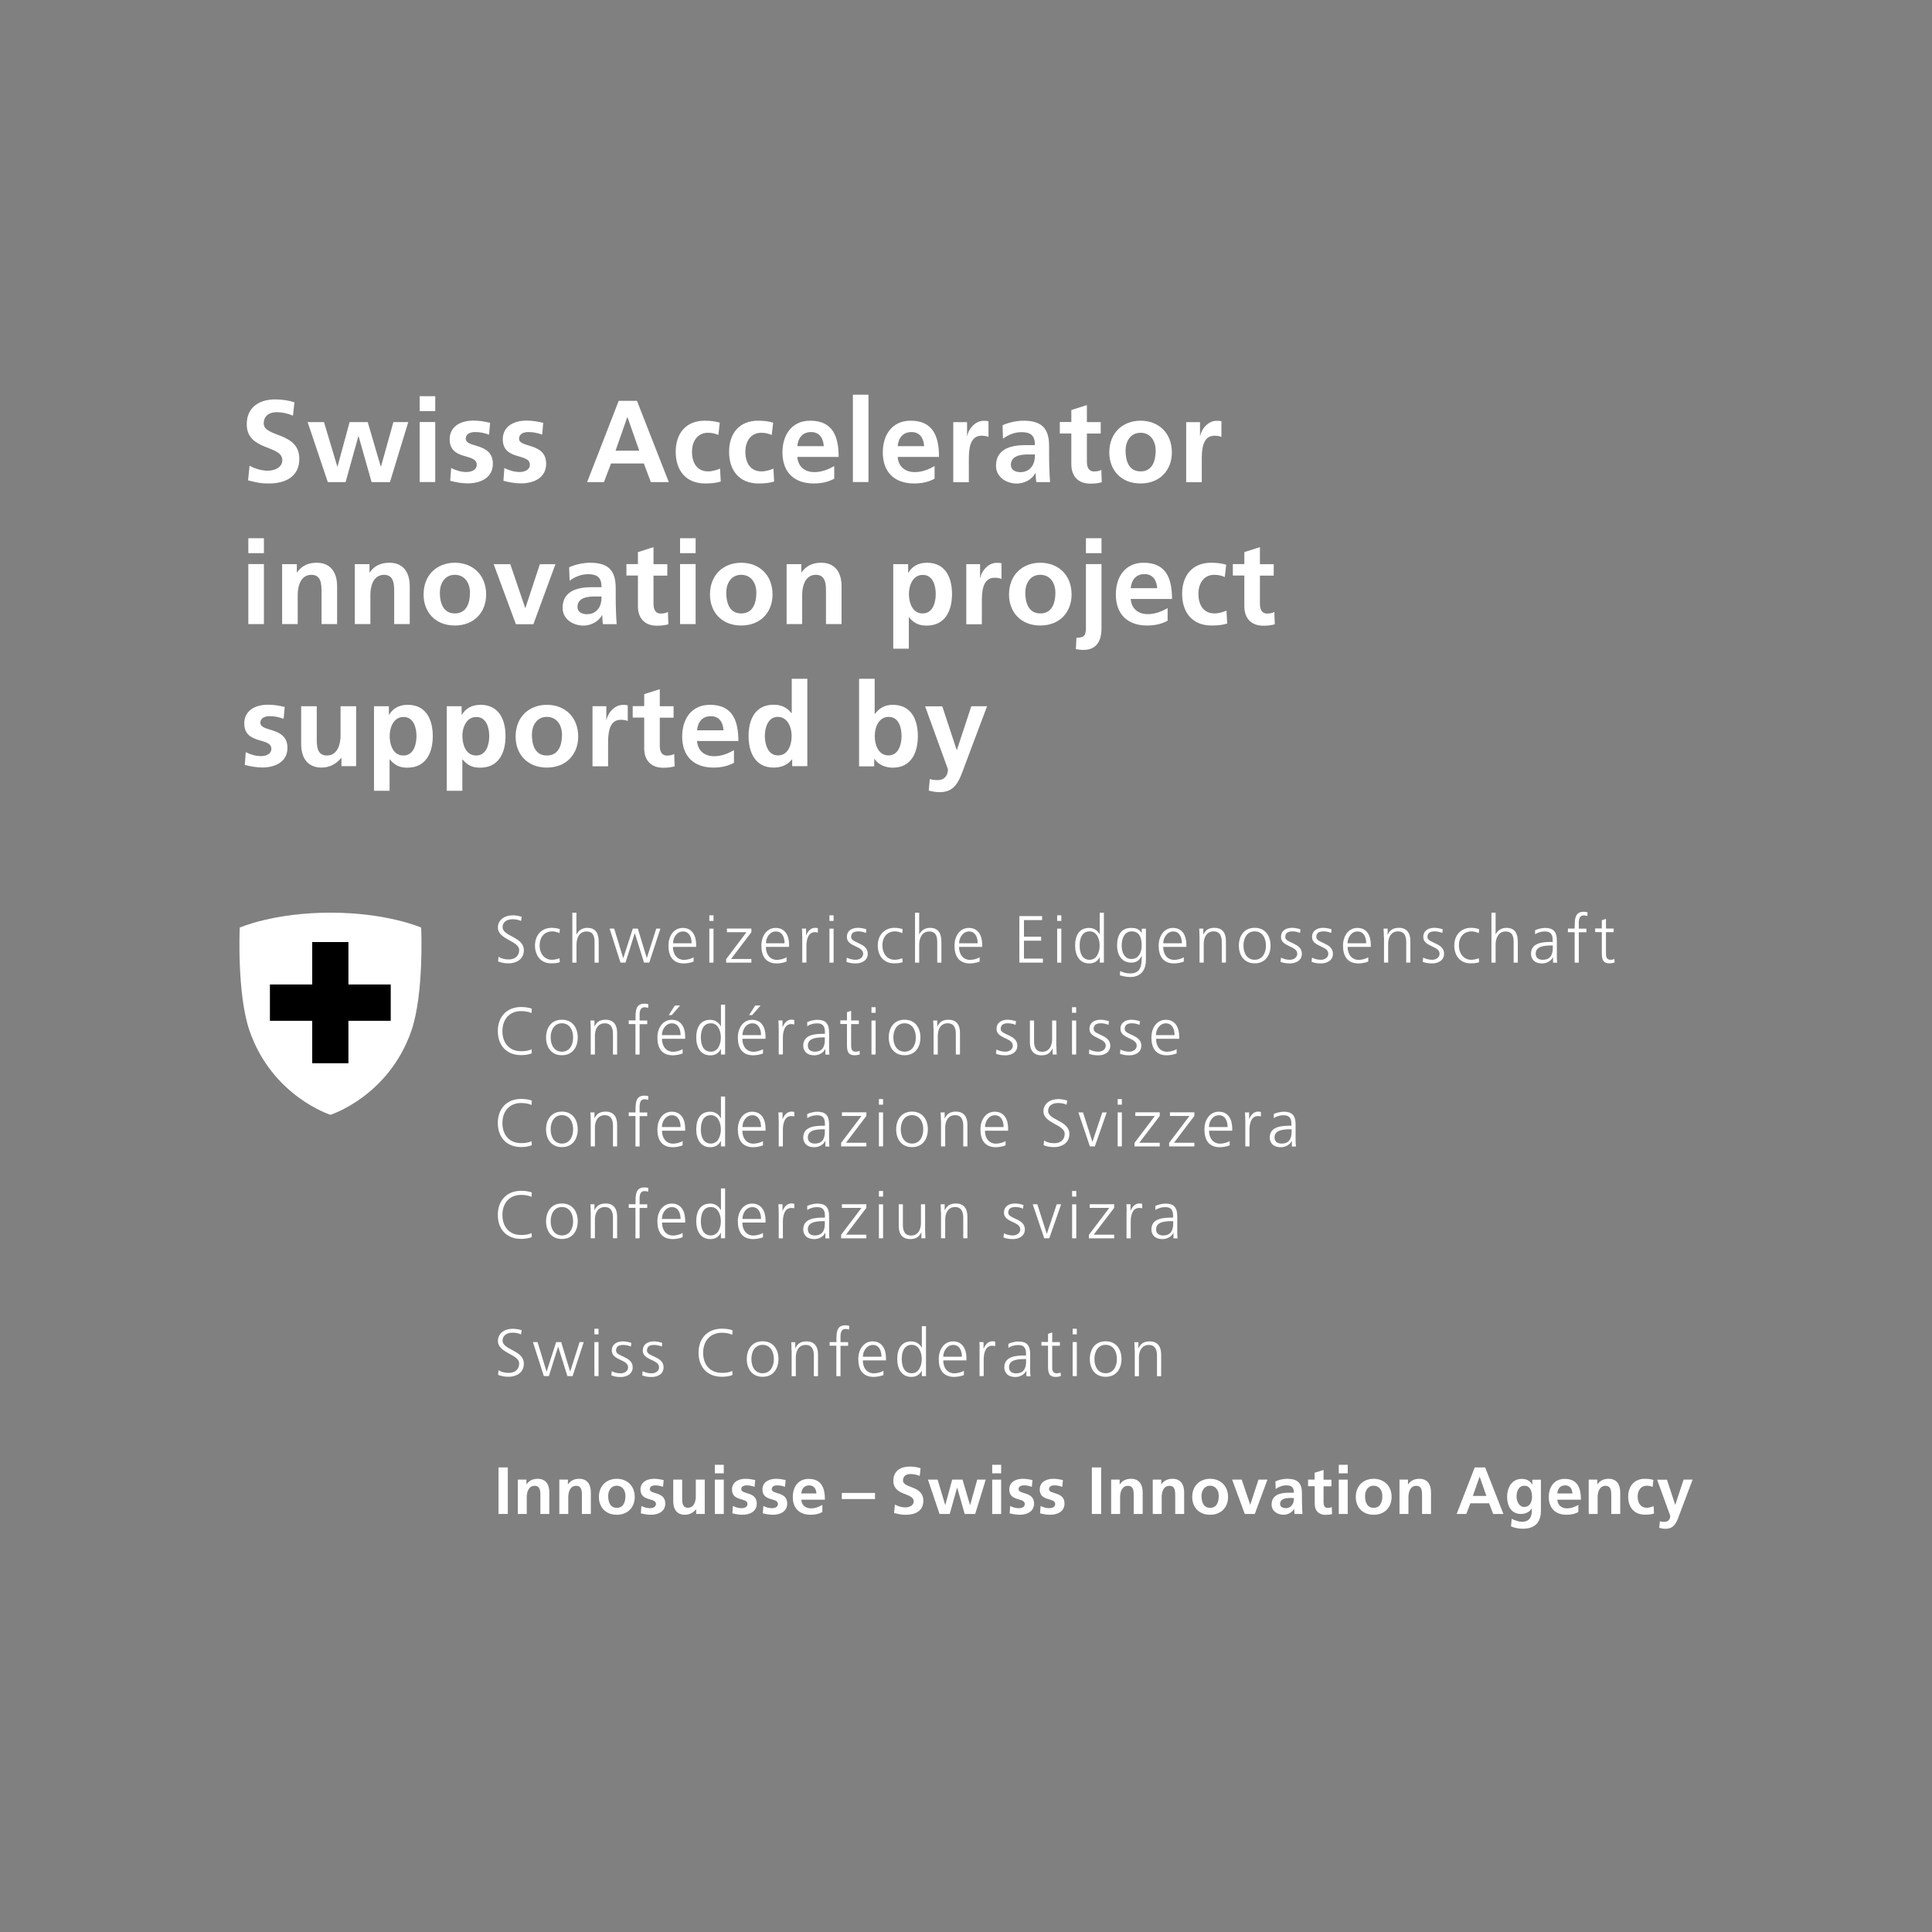 <svg width="235" height="235" viewBox="0 0 235 235" fill="none" xmlns="http://www.w3.org/2000/svg">
<rect x="0" y="0" width="235" height="235" fill="#808080" stroke="none"/>
<path d="M51.23 112.826C51.23 112.826 47.107 111.012 40.196 111.012C33.284 111.012 29.161 112.826 29.161 112.826C29.161 112.826 28.795 120.85 30.356 125.385C33.123 133.366 40.196 135.601 40.196 135.601C40.196 135.601 47.268 133.355 50.035 125.385C51.596 120.85 51.23 112.826 51.23 112.826Z" fill="white"/>
<path d="M47.526 119.748V124.165H42.381V129.327H37.978V124.165H32.832V119.748H37.978V114.586H42.381V119.748H47.526Z" fill="black"/>
<path d="M60.628 116.368C60.962 116.584 61.349 116.703 61.877 116.703C62.566 116.703 63.147 116.347 63.147 115.548C63.147 114.435 60.563 114.295 60.563 112.815C60.563 111.908 61.36 111.336 62.35 111.336C62.62 111.336 63.072 111.379 63.459 111.52L63.373 112.027C63.126 111.887 62.727 111.811 62.35 111.811C61.769 111.811 61.134 112.059 61.134 112.783C61.134 113.917 63.718 113.928 63.718 115.58C63.718 116.725 62.738 117.178 61.866 117.178C61.317 117.178 60.886 117.07 60.585 116.941L60.639 116.368H60.628Z" fill="white"/>
<path d="M68.067 113.503C67.798 113.385 67.464 113.287 67.184 113.287C66.194 113.287 65.634 114.011 65.634 115.015C65.634 115.955 66.205 116.743 67.13 116.743C67.453 116.743 67.755 116.668 68.056 116.56L68.099 117.035C67.755 117.154 67.432 117.175 67.044 117.175C65.72 117.175 65.074 116.16 65.074 115.015C65.074 113.741 65.892 112.855 67.109 112.855C67.604 112.855 67.959 112.974 68.099 113.017L68.056 113.503H68.067Z" fill="white"/>
<path d="M69.606 111.012H70.112V113.658H70.134C70.349 113.204 70.812 112.858 71.415 112.858C72.524 112.858 72.825 113.593 72.825 114.619V117.092H72.319V114.629C72.319 113.917 72.179 113.301 71.34 113.301C70.435 113.301 70.123 114.165 70.123 114.878V117.092H69.617V111.012H69.606Z" fill="white"/>
<path d="M78.951 117.089H78.337L77.218 113.515H77.207L76.087 117.089H75.474L74.149 112.953H74.709L75.796 116.528H75.818L76.97 112.953H77.584L78.671 116.528H78.681L79.823 112.953H80.329L78.972 117.089H78.951Z" fill="white"/>
<path d="M84.376 116.96C84.02 117.1 83.558 117.187 83.181 117.187C81.814 117.187 81.308 116.258 81.308 115.027C81.308 113.796 82.007 112.867 83.041 112.867C84.203 112.867 84.677 113.807 84.677 114.919V115.178H81.857C81.857 116.053 82.33 116.755 83.213 116.755C83.579 116.755 84.128 116.604 84.365 116.442V116.96H84.376ZM84.128 114.735C84.128 114.012 83.837 113.299 83.073 113.299C82.309 113.299 81.867 114.055 81.867 114.735H84.128Z" fill="white"/>
<path d="M86.787 112.016H86.281V111.336H86.787V112.016ZM86.281 112.956H86.787V117.092H86.281V112.956Z" fill="white"/>
<path d="M88.327 116.66L90.803 113.388H88.424V112.945H91.395V113.388L88.919 116.649H91.395V117.092H88.327V116.66Z" fill="white"/>
<path d="M95.679 116.96C95.324 117.1 94.861 117.187 94.484 117.187C93.117 117.187 92.611 116.258 92.611 115.027C92.611 113.796 93.311 112.867 94.344 112.867C95.507 112.867 95.981 113.807 95.981 114.919V115.178H93.16C93.16 116.053 93.634 116.755 94.517 116.755C94.883 116.755 95.432 116.604 95.669 116.442V116.96H95.679ZM95.432 114.735C95.432 114.012 95.141 113.299 94.377 113.299C93.612 113.299 93.171 114.055 93.171 114.735H95.432Z" fill="white"/>
<path d="M97.574 113.881C97.574 113.428 97.574 113.255 97.542 112.953H98.048V113.752H98.07C98.252 113.287 98.608 112.855 99.124 112.855C99.243 112.855 99.394 112.877 99.48 112.899V113.439C99.372 113.406 99.232 113.385 99.114 113.385C98.306 113.385 98.091 114.292 98.091 115.037V117.078H97.585V113.871L97.574 113.881Z" fill="white"/>
<path d="M101.396 112.016H100.89V111.336H101.396V112.016ZM100.89 112.956H101.396V117.092H100.89V112.956Z" fill="white"/>
<path d="M102.999 116.484C103.311 116.635 103.677 116.743 104.076 116.743C104.56 116.743 104.991 116.473 104.991 116.009C104.991 115.026 103.01 115.177 103.01 113.979C103.01 113.158 103.677 112.855 104.356 112.855C104.571 112.855 105.012 112.899 105.378 113.039L105.335 113.482C105.066 113.363 104.7 113.287 104.42 113.287C103.893 113.287 103.527 113.449 103.527 113.979C103.527 114.745 105.55 114.648 105.55 116.009C105.55 116.884 104.732 117.186 104.108 117.186C103.71 117.186 103.322 117.143 102.956 116.992L102.999 116.484Z" fill="white"/>
<path d="M109.76 113.503C109.48 113.385 109.157 113.287 108.878 113.287C107.887 113.287 107.327 114.011 107.327 115.015C107.327 115.955 107.898 116.743 108.824 116.743C109.147 116.743 109.448 116.668 109.75 116.56L109.793 117.035C109.448 117.154 109.125 117.175 108.738 117.175C107.413 117.175 106.768 116.16 106.768 115.015C106.768 113.741 107.586 112.855 108.802 112.855C109.297 112.855 109.653 112.974 109.793 113.017L109.75 113.503H109.76Z" fill="white"/>
<path d="M111.3 111.012H111.806V113.658H111.817C112.032 113.204 112.495 112.858 113.098 112.858C114.206 112.858 114.508 113.593 114.508 114.619V117.092H114.002V114.629C114.002 113.917 113.862 113.301 113.022 113.301C112.118 113.301 111.806 114.165 111.806 114.878V117.092H111.3V111.012Z" fill="white"/>
<path d="M119.169 116.96C118.813 117.1 118.351 117.187 117.974 117.187C116.607 117.187 116.101 116.258 116.101 115.027C116.101 113.796 116.8 112.867 117.834 112.867C118.996 112.867 119.47 113.807 119.47 114.919V115.178H116.65C116.65 116.053 117.123 116.755 118.006 116.755C118.383 116.755 118.921 116.604 119.158 116.442V116.96H119.169ZM118.921 114.735C118.921 114.012 118.63 113.299 117.877 113.299C117.123 113.299 116.66 114.055 116.66 114.735H118.921Z" fill="white"/>
<path d="M123.991 111.43H126.758V111.916H124.551V113.935H126.639V114.421H124.551V116.602H126.855V117.088H123.991V111.43Z" fill="white"/>
<path d="M129.094 112.016H128.588V111.336H129.094V112.016ZM128.588 112.956H129.094V117.092H128.588V112.956Z" fill="white"/>
<path d="M134.272 117.089H133.766V116.43H133.755C133.486 116.959 133.056 117.186 132.474 117.186C131.344 117.186 130.773 116.246 130.773 115.026C130.773 113.806 131.258 112.866 132.474 112.866C133.282 112.866 133.691 113.46 133.755 113.665H133.766V111.02H134.272V117.099V117.089ZM132.539 116.743C133.443 116.743 133.755 115.771 133.755 115.015C133.755 114.259 133.443 113.287 132.539 113.287C131.57 113.287 131.322 114.216 131.322 115.015C131.322 115.814 131.57 116.743 132.539 116.743Z" fill="white"/>
<path d="M139.385 116.744C139.385 117.9 138.869 118.839 137.458 118.839C136.92 118.839 136.425 118.688 136.21 118.623L136.253 118.116C136.565 118.278 137.017 118.407 137.458 118.407C138.772 118.407 138.879 117.446 138.879 116.28H138.858C138.578 116.884 138.126 117.09 137.609 117.09C136.296 117.09 135.876 115.934 135.876 115.027C135.876 113.774 136.36 112.867 137.577 112.867C138.126 112.867 138.481 112.943 138.858 113.44H138.879V112.964H139.385V116.755V116.744ZM137.62 116.647C138.546 116.647 138.869 115.772 138.869 115.016C138.869 114.023 138.578 113.288 137.652 113.288C136.726 113.288 136.436 114.217 136.436 115.016C136.436 115.815 136.759 116.647 137.62 116.647Z" fill="white"/>
<path d="M144.004 116.96C143.648 117.1 143.185 117.187 142.809 117.187C141.442 117.187 140.936 116.258 140.936 115.027C140.936 113.796 141.635 112.867 142.669 112.867C143.831 112.867 144.305 113.807 144.305 114.919V115.178H141.485C141.485 116.053 141.958 116.755 142.841 116.755C143.218 116.755 143.756 116.604 143.993 116.442V116.96H144.004ZM143.756 114.735C143.756 114.012 143.465 113.299 142.712 113.299C141.958 113.299 141.495 114.055 141.495 114.735H143.756Z" fill="white"/>
<path d="M145.899 113.925C145.899 113.611 145.899 113.287 145.866 112.953H146.361V113.687H146.372C146.544 113.309 146.846 112.855 147.707 112.855C148.73 112.855 149.117 113.536 149.117 114.443V117.089H148.611V114.573C148.611 113.795 148.331 113.287 147.632 113.287C146.706 113.287 146.415 114.108 146.415 114.799V117.089H145.909V113.925H145.899Z" fill="white"/>
<path d="M152.616 112.855C153.951 112.855 154.543 113.892 154.543 115.015C154.543 116.138 153.951 117.175 152.616 117.175C151.282 117.175 150.689 116.138 150.689 115.015C150.689 113.892 151.282 112.855 152.616 112.855ZM152.616 116.743C153.51 116.743 153.984 115.976 153.984 115.015C153.984 114.054 153.51 113.287 152.616 113.287C151.723 113.287 151.249 114.054 151.249 115.015C151.249 115.976 151.723 116.743 152.616 116.743Z" fill="white"/>
<path d="M155.803 116.484C156.115 116.635 156.481 116.743 156.879 116.743C157.364 116.743 157.794 116.473 157.794 116.009C157.794 115.026 155.814 115.177 155.814 113.979C155.814 113.158 156.481 112.855 157.159 112.855C157.375 112.855 157.816 112.899 158.182 113.039L158.139 113.482C157.87 113.363 157.504 113.287 157.224 113.287C156.696 113.287 156.33 113.449 156.33 113.979C156.33 114.745 158.354 114.648 158.354 116.009C158.354 116.884 157.536 117.186 156.912 117.186C156.513 117.186 156.115 117.143 155.76 116.992L155.814 116.484H155.803Z" fill="white"/>
<path d="M159.581 116.484C159.893 116.635 160.259 116.743 160.658 116.743C161.142 116.743 161.573 116.473 161.573 116.009C161.573 115.026 159.592 115.177 159.592 113.979C159.592 113.158 160.259 112.855 160.938 112.855C161.153 112.855 161.594 112.899 161.96 113.039L161.917 113.482C161.648 113.363 161.282 113.287 161.002 113.287C160.475 113.287 160.109 113.449 160.109 113.979C160.109 114.745 162.132 114.648 162.132 116.009C162.132 116.884 161.314 117.186 160.69 117.186C160.292 117.186 159.893 117.143 159.538 116.992L159.581 116.484Z" fill="white"/>
<path d="M166.427 116.96C166.072 117.1 165.609 117.187 165.233 117.187C163.865 117.187 163.359 116.258 163.359 115.027C163.359 113.796 164.059 112.867 165.103 112.867C166.266 112.867 166.74 113.807 166.74 114.919V115.178H163.919C163.919 116.053 164.393 116.755 165.276 116.755C165.652 116.755 166.191 116.604 166.427 116.442V116.96ZM166.18 114.735C166.18 114.012 165.889 113.299 165.125 113.299C164.361 113.299 163.908 114.055 163.908 114.735H166.169H166.18Z" fill="white"/>
<path d="M168.322 113.925C168.322 113.611 168.322 113.287 168.29 112.953H168.785V113.687H168.807C168.979 113.309 169.28 112.855 170.142 112.855C171.164 112.855 171.552 113.536 171.552 114.443V117.089H171.046V114.573C171.046 113.795 170.766 113.287 170.066 113.287C169.14 113.287 168.85 114.108 168.85 114.799V117.089H168.344V113.925H168.322Z" fill="white"/>
<path d="M173.112 116.484C173.425 116.635 173.791 116.743 174.189 116.743C174.673 116.743 175.104 116.473 175.104 116.009C175.104 115.026 173.123 115.177 173.123 113.979C173.123 113.158 173.791 112.855 174.469 112.855C174.684 112.855 175.126 112.899 175.492 113.039L175.438 113.482C175.169 113.363 174.803 113.287 174.523 113.287C173.995 113.287 173.629 113.449 173.629 113.979C173.629 114.745 175.653 114.648 175.653 116.009C175.653 116.884 174.835 117.186 174.21 117.186C173.812 117.186 173.414 117.143 173.059 116.992L173.102 116.484H173.112Z" fill="white"/>
<path d="M179.884 113.503C179.615 113.385 179.281 113.287 179.002 113.287C178.011 113.287 177.451 114.011 177.451 115.015C177.451 115.955 178.022 116.743 178.948 116.743C179.271 116.743 179.572 116.668 179.874 116.56L179.917 117.035C179.572 117.154 179.249 117.175 178.862 117.175C177.538 117.175 176.892 116.16 176.892 115.015C176.892 113.741 177.71 112.855 178.926 112.855C179.421 112.855 179.777 112.974 179.917 113.017L179.874 113.503H179.884Z" fill="white"/>
<path d="M181.413 111.012H181.919V113.658H181.93C182.145 113.204 182.608 112.858 183.211 112.858C184.32 112.858 184.621 113.593 184.621 114.619V117.092H184.115V114.629C184.115 113.917 183.975 113.301 183.135 113.301C182.231 113.301 181.919 114.165 181.919 114.878V117.092H181.413V111.012Z" fill="white"/>
<path d="M188.905 116.42H188.894C188.668 116.917 188.098 117.187 187.581 117.187C186.408 117.187 186.225 116.388 186.225 116.021C186.225 114.638 187.699 114.573 188.765 114.573H188.862V114.357C188.862 113.656 188.614 113.299 187.925 113.299C187.495 113.299 187.097 113.396 186.72 113.645V113.148C187.032 112.997 187.57 112.867 187.925 112.867C188.948 112.867 189.368 113.332 189.368 114.411V116.237C189.368 116.571 189.368 116.82 189.411 117.1H188.905V116.431V116.42ZM188.862 115.005H188.722C187.839 115.005 186.795 115.092 186.795 115.999C186.795 116.539 187.183 116.744 187.656 116.744C188.851 116.744 188.873 115.697 188.873 115.254V115.005H188.862Z" fill="white"/>
<path d="M191.543 113.386H190.714V112.943H191.543V112.641C191.543 111.777 191.575 110.902 192.63 110.902C192.792 110.902 193.007 110.924 193.104 110.989L193.071 111.432C192.964 111.378 192.813 111.345 192.662 111.345C191.963 111.345 192.038 112.101 192.038 112.598V112.954H192.964V113.397H192.038V117.09H191.532V113.397L191.543 113.386Z" fill="white"/>
<path d="M196.279 113.385H195.343V116.064C195.343 116.442 195.483 116.744 195.892 116.744C196.085 116.744 196.215 116.701 196.365 116.647L196.398 117.068C196.279 117.111 196.032 117.176 195.773 117.176C194.869 117.176 194.837 116.55 194.837 115.794V113.375H194.029V112.932H194.837V111.938L195.343 111.766V112.943H196.279V113.385Z" fill="white"/>
<path d="M64.654 123.233C64.299 123.05 63.793 122.985 63.395 122.985C61.931 122.985 61.112 124.022 61.112 125.426C61.112 126.83 61.909 127.866 63.395 127.866C63.772 127.866 64.331 127.823 64.654 127.618L64.686 128.104C64.374 128.287 63.75 128.341 63.395 128.341C61.618 128.341 60.553 127.164 60.553 125.415C60.553 123.665 61.651 122.488 63.395 122.488C63.728 122.488 64.396 122.542 64.686 122.704L64.654 123.223V123.233Z" fill="white"/>
<path d="M68.347 124.035C69.682 124.035 70.274 125.072 70.274 126.195C70.274 127.318 69.682 128.355 68.347 128.355C67.012 128.355 66.42 127.318 66.42 126.195C66.42 125.072 67.012 124.035 68.347 124.035ZM68.347 127.923C69.24 127.923 69.714 127.156 69.714 126.195C69.714 125.234 69.24 124.467 68.347 124.467C67.453 124.467 66.98 125.234 66.98 126.195C66.98 127.156 67.453 127.923 68.347 127.923Z" fill="white"/>
<path d="M71.846 125.104C71.846 124.791 71.846 124.467 71.814 124.132H72.309V124.867H72.319C72.492 124.489 72.793 124.035 73.654 124.035C74.677 124.035 75.064 124.716 75.064 125.623V128.268H74.559V125.752C74.559 124.975 74.279 124.467 73.579 124.467C72.653 124.467 72.362 125.288 72.362 125.979V128.268H71.856V125.104H71.846Z" fill="white"/>
<path d="M77.303 124.562H76.475V124.119H77.303V123.817C77.303 122.953 77.336 122.078 78.391 122.078C78.552 122.078 78.768 122.1 78.865 122.165L78.832 122.607C78.725 122.553 78.574 122.521 78.423 122.521C77.723 122.521 77.799 123.277 77.799 123.774V124.13H78.725V124.573H77.799V128.266H77.293V124.573L77.303 124.562Z" fill="white"/>
<path d="M83.03 128.136C82.675 128.277 82.212 128.363 81.835 128.363C80.468 128.363 79.962 127.434 79.962 126.203C79.962 124.972 80.662 124.043 81.706 124.043C82.868 124.043 83.342 124.983 83.342 126.095V126.354H80.522C80.522 127.229 80.995 127.931 81.878 127.931C82.255 127.931 82.793 127.78 83.03 127.618V128.136ZM82.782 125.912C82.782 125.188 82.492 124.475 81.727 124.475C80.963 124.475 80.511 125.231 80.511 125.912H82.772H82.782ZM82.093 122.305H82.728L81.706 123.471H81.34L82.093 122.305Z" fill="white"/>
<path d="M88.198 128.268H87.692V127.61H87.67C87.391 128.139 86.971 128.366 86.389 128.366C85.259 128.366 84.689 127.426 84.689 126.206C84.689 124.985 85.173 124.046 86.389 124.046C87.197 124.046 87.595 124.64 87.67 124.845H87.692V122.199H88.198V128.279V128.268ZM86.465 127.923C87.369 127.923 87.681 126.951 87.681 126.195C87.681 125.439 87.369 124.467 86.465 124.467C85.496 124.467 85.248 125.396 85.248 126.195C85.248 126.994 85.496 127.923 86.465 127.923Z" fill="white"/>
<path d="M92.816 128.136C92.461 128.277 91.998 128.363 91.621 128.363C90.254 128.363 89.748 127.434 89.748 126.203C89.748 124.972 90.448 124.043 91.481 124.043C92.644 124.043 93.118 124.983 93.118 126.095V126.354H90.297C90.297 127.229 90.771 127.931 91.653 127.931C92.019 127.931 92.569 127.78 92.805 127.618V128.136H92.816ZM92.569 125.912C92.569 125.188 92.278 124.475 91.513 124.475C90.749 124.475 90.308 125.231 90.308 125.912H92.569ZM91.879 122.305H92.515L91.492 123.471H91.115L91.869 122.305H91.879Z" fill="white"/>
<path d="M94.71 125.049C94.71 124.596 94.71 124.423 94.678 124.121H95.184V124.92H95.205C95.388 124.455 95.733 124.023 96.26 124.023C96.379 124.023 96.529 124.045 96.615 124.077V124.617C96.508 124.585 96.379 124.563 96.249 124.563C95.442 124.563 95.227 125.471 95.227 126.216V128.257H94.721V125.049H94.71Z" fill="white"/>
<path d="M100.394 127.596H100.373C100.147 128.093 99.576 128.363 99.059 128.363C97.886 128.363 97.703 127.563 97.703 127.196C97.703 125.814 99.178 125.749 100.244 125.749H100.341V125.533C100.341 124.831 100.093 124.475 99.404 124.475C98.973 124.475 98.575 124.572 98.188 124.82V124.324C98.5 124.173 99.038 124.043 99.404 124.043C100.427 124.043 100.847 124.507 100.847 125.587V127.412C100.847 127.747 100.847 127.995 100.89 128.276H100.394V127.607V127.596ZM100.341 126.181H100.19C99.307 126.181 98.263 126.268 98.263 127.175C98.263 127.715 98.65 127.92 99.113 127.92C100.308 127.92 100.33 126.872 100.33 126.43V126.181H100.341Z" fill="white"/>
<path d="M104.464 124.565H103.527V127.243C103.527 127.621 103.667 127.924 104.076 127.924C104.27 127.924 104.399 127.881 104.55 127.827L104.582 128.248C104.464 128.302 104.216 128.356 103.958 128.356C103.054 128.356 103.021 127.729 103.021 126.973V124.554H102.214V124.112H103.021V123.118L103.527 122.945V124.122H104.464V124.565Z" fill="white"/>
<path d="M106.509 123.192H106.003V122.512H106.509V123.192ZM106.003 124.132H106.509V128.268H106.003V124.132Z" fill="white"/>
<path d="M110.029 124.035C111.364 124.035 111.956 125.072 111.956 126.195C111.956 127.318 111.364 128.355 110.029 128.355C108.695 128.355 108.103 127.318 108.103 126.195C108.103 125.072 108.695 124.035 110.029 124.035ZM110.029 127.923C110.923 127.923 111.397 127.156 111.397 126.195C111.397 125.234 110.923 124.467 110.029 124.467C109.136 124.467 108.662 125.234 108.662 126.195C108.662 127.156 109.136 127.923 110.029 127.923Z" fill="white"/>
<path d="M113.538 125.104C113.538 124.791 113.538 124.467 113.506 124.132H114.001V124.867H114.023C114.195 124.489 114.496 124.035 115.357 124.035C116.38 124.035 116.768 124.716 116.768 125.623V128.268H116.262V125.752C116.262 124.975 115.993 124.467 115.282 124.467C114.356 124.467 114.066 125.288 114.066 125.979V128.268H113.56V125.104H113.538Z" fill="white"/>
<path d="M121.203 127.664C121.515 127.815 121.881 127.923 122.28 127.923C122.764 127.923 123.195 127.653 123.195 127.189C123.195 126.206 121.214 126.357 121.214 125.158C121.214 124.338 121.881 124.035 122.56 124.035C122.775 124.035 123.216 124.089 123.582 124.219L123.529 124.662C123.259 124.543 122.893 124.467 122.613 124.467C122.086 124.467 121.72 124.629 121.72 125.158C121.72 125.925 123.744 125.828 123.744 127.189C123.744 128.063 122.926 128.366 122.301 128.366C121.903 128.366 121.505 128.322 121.149 128.171L121.192 127.664H121.203Z" fill="white"/>
<path d="M128.502 127.297C128.502 127.61 128.502 127.934 128.534 128.269H128.039V127.535H128.018C127.845 127.913 127.544 128.366 126.683 128.366C125.66 128.366 125.272 127.686 125.272 126.779V124.133H125.778V126.649C125.778 127.427 126.058 127.934 126.758 127.934C127.684 127.934 127.975 127.113 127.975 126.422V124.133H128.48V127.297H128.502Z" fill="white"/>
<path d="M130.902 123.192H130.396V122.512H130.902V123.192ZM130.396 124.132H130.902V128.268H130.396V124.132Z" fill="white"/>
<path d="M132.507 127.664C132.819 127.815 133.185 127.923 133.583 127.923C134.068 127.923 134.498 127.653 134.498 127.189C134.498 126.206 132.518 126.357 132.518 125.158C132.518 124.338 133.185 124.035 133.863 124.035C134.079 124.035 134.52 124.089 134.886 124.219L134.832 124.662C134.563 124.543 134.197 124.467 133.917 124.467C133.39 124.467 133.024 124.629 133.024 125.158C133.024 125.925 135.048 125.828 135.048 127.189C135.048 128.063 134.229 128.366 133.605 128.366C133.207 128.366 132.808 128.322 132.453 128.171L132.496 127.664H132.507Z" fill="white"/>
<path d="M136.275 127.664C136.587 127.815 136.953 127.923 137.351 127.923C137.835 127.923 138.266 127.653 138.266 127.189C138.266 126.206 136.285 126.357 136.285 125.158C136.285 124.338 136.953 124.035 137.631 124.035C137.846 124.035 138.288 124.089 138.654 124.219L138.611 124.662C138.341 124.543 137.975 124.467 137.696 124.467C137.168 124.467 136.802 124.629 136.802 125.158C136.802 125.925 138.826 125.828 138.826 127.189C138.826 128.063 138.008 128.366 137.383 128.366C136.985 128.366 136.587 128.322 136.231 128.171L136.275 127.664Z" fill="white"/>
<path d="M143.121 128.136C142.766 128.276 142.303 128.363 141.926 128.363C140.559 128.363 140.053 127.434 140.053 126.203C140.053 124.972 140.752 124.043 141.797 124.043C142.959 124.043 143.433 124.982 143.433 126.095V126.354H140.613C140.613 127.229 141.086 127.931 141.969 127.931C142.346 127.931 142.884 127.779 143.121 127.617V128.136ZM142.873 125.911C142.873 125.188 142.583 124.475 141.818 124.475C141.054 124.475 140.602 125.231 140.602 125.911H142.862H142.873Z" fill="white"/>
<path d="M64.654 134.413C64.299 134.23 63.793 134.165 63.395 134.165C61.931 134.165 61.112 135.201 61.112 136.605C61.112 138.009 61.909 139.046 63.395 139.046C63.772 139.046 64.331 139.003 64.654 138.798L64.686 139.284C64.374 139.467 63.75 139.521 63.395 139.521C61.618 139.521 60.553 138.344 60.553 136.595C60.553 134.845 61.651 133.668 63.395 133.668C63.728 133.668 64.396 133.722 64.686 133.884L64.654 134.402V134.413Z" fill="white"/>
<path d="M68.347 135.211C69.682 135.211 70.274 136.248 70.274 137.371C70.274 138.494 69.682 139.531 68.347 139.531C67.012 139.531 66.42 138.494 66.42 137.371C66.42 136.248 67.012 135.211 68.347 135.211ZM68.347 139.099C69.24 139.099 69.714 138.332 69.714 137.371C69.714 136.41 69.24 135.643 68.347 135.643C67.453 135.643 66.98 136.41 66.98 137.371C66.98 138.332 67.453 139.099 68.347 139.099Z" fill="white"/>
<path d="M71.846 136.28C71.846 135.967 71.846 135.643 71.814 135.308H72.309V136.042H72.319C72.492 135.664 72.793 135.211 73.654 135.211C74.677 135.211 75.064 135.891 75.064 136.798V139.444H74.559V136.928C74.559 136.15 74.279 135.643 73.579 135.643C72.653 135.643 72.362 136.464 72.362 137.155V139.444H71.856V136.28H71.846Z" fill="white"/>
<path d="M77.303 135.749H76.475V135.307H77.303V135.004C77.303 134.14 77.336 133.266 78.391 133.266C78.552 133.266 78.768 133.287 78.865 133.352L78.832 133.795C78.725 133.741 78.574 133.708 78.423 133.708C77.723 133.708 77.799 134.464 77.799 134.961V135.317H78.725V135.76H77.799V139.454H77.293V135.76L77.303 135.749Z" fill="white"/>
<path d="M83.03 139.316C82.675 139.456 82.212 139.542 81.835 139.542C80.468 139.542 79.962 138.614 79.962 137.382C79.962 136.151 80.662 135.223 81.706 135.223C82.868 135.223 83.342 136.162 83.342 137.274V137.534H80.522C80.522 138.408 80.995 139.11 81.878 139.11C82.255 139.11 82.793 138.959 83.03 138.797V139.316ZM82.782 137.091C82.782 136.367 82.492 135.655 81.727 135.655C80.963 135.655 80.511 136.411 80.511 137.091H82.772H82.782Z" fill="white"/>
<path d="M88.198 139.444H87.692V138.785H87.67C87.391 139.315 86.971 139.541 86.389 139.541C85.259 139.541 84.689 138.602 84.689 137.381C84.689 136.161 85.173 135.222 86.389 135.222C87.197 135.222 87.595 135.816 87.67 136.021H87.692V133.375H88.198V139.455V139.444ZM86.465 139.099C87.369 139.099 87.681 138.127 87.681 137.371C87.681 136.615 87.369 135.643 86.465 135.643C85.496 135.643 85.248 136.572 85.248 137.371C85.248 138.17 85.496 139.099 86.465 139.099Z" fill="white"/>
<path d="M92.816 139.316C92.461 139.456 91.998 139.542 91.621 139.542C90.254 139.542 89.748 138.614 89.748 137.382C89.748 136.151 90.448 135.223 91.481 135.223C92.644 135.223 93.118 136.162 93.118 137.274V137.534H90.297C90.297 138.408 90.771 139.11 91.653 139.11C92.019 139.11 92.569 138.959 92.805 138.797V139.316H92.816ZM92.569 137.091C92.569 136.367 92.278 135.655 91.513 135.655C90.749 135.655 90.308 136.411 90.308 137.091H92.569Z" fill="white"/>
<path d="M94.71 136.237C94.71 135.783 94.71 135.611 94.678 135.308H95.184V136.107H95.205C95.388 135.643 95.733 135.211 96.26 135.211C96.379 135.211 96.529 135.233 96.615 135.254V135.794C96.508 135.762 96.379 135.751 96.249 135.751C95.442 135.751 95.227 136.658 95.227 137.403V139.444H94.721V136.237H94.71Z" fill="white"/>
<path d="M100.394 138.776H100.373C100.147 139.272 99.576 139.542 99.059 139.542C97.886 139.542 97.703 138.743 97.703 138.376C97.703 136.994 99.178 136.929 100.244 136.929H100.341V136.713C100.341 136.011 100.093 135.655 99.404 135.655C98.973 135.655 98.575 135.752 98.188 136V135.503C98.5 135.352 99.038 135.223 99.404 135.223C100.427 135.223 100.847 135.687 100.847 136.767V138.592C100.847 138.927 100.847 139.175 100.89 139.456H100.394V138.786V138.776ZM100.341 137.361H100.19C99.307 137.361 98.263 137.447 98.263 138.354C98.263 138.894 98.65 139.1 99.113 139.1C100.308 139.1 100.33 138.052 100.33 137.609V137.361H100.341Z" fill="white"/>
<path d="M102.311 139.012L104.787 135.74H102.407V135.297H105.379V135.74L102.903 139.001H105.379V139.444H102.311V139.012Z" fill="white"/>
<path d="M107.413 134.368H106.907V133.688H107.413V134.368ZM106.907 135.307H107.413V139.443H106.907V135.307Z" fill="white"/>
<path d="M110.934 135.211C112.269 135.211 112.861 136.248 112.861 137.371C112.861 138.494 112.269 139.531 110.934 139.531C109.599 139.531 109.007 138.494 109.007 137.371C109.007 136.248 109.599 135.211 110.934 135.211ZM110.934 139.099C111.827 139.099 112.301 138.332 112.301 137.371C112.301 136.41 111.827 135.643 110.934 135.643C110.04 135.643 109.567 136.41 109.567 137.371C109.567 138.332 110.04 139.099 110.934 139.099Z" fill="white"/>
<path d="M114.442 136.28C114.442 135.967 114.442 135.643 114.41 135.308H114.905V136.042H114.927C115.099 135.664 115.401 135.211 116.262 135.211C117.284 135.211 117.672 135.891 117.672 136.798V139.444H117.166V136.928C117.166 136.15 116.886 135.643 116.186 135.643C115.261 135.643 114.97 136.464 114.97 137.155V139.444H114.464V136.28H114.442Z" fill="white"/>
<path d="M122.323 139.316C121.968 139.456 121.505 139.542 121.128 139.542C119.761 139.542 119.255 138.614 119.255 137.382C119.255 136.151 119.955 135.223 120.988 135.223C122.151 135.223 122.624 136.162 122.624 137.274V137.534H119.804C119.804 138.408 120.278 139.11 121.16 139.11C121.526 139.11 122.075 138.959 122.312 138.797V139.316H122.323ZM122.075 137.091C122.075 136.367 121.785 135.655 121.02 135.655C120.256 135.655 119.815 136.411 119.815 137.091H122.075Z" fill="white"/>
<path d="M126.985 138.72C127.318 138.936 127.706 139.055 128.233 139.055C128.933 139.055 129.504 138.698 129.504 137.899C129.504 136.787 126.92 136.646 126.92 135.167C126.92 134.26 127.717 133.688 128.707 133.688C128.976 133.688 129.428 133.731 129.816 133.871L129.73 134.379C129.482 134.238 129.084 134.163 128.707 134.163C128.126 134.163 127.49 134.411 127.49 135.135C127.49 136.268 130.074 136.279 130.074 137.932C130.074 139.076 129.094 139.53 128.222 139.53C127.673 139.53 127.243 139.422 126.941 139.292L126.995 138.72H126.985Z" fill="white"/>
<path d="M133.174 139.445H132.571L131.172 135.309H131.732L132.873 138.883H132.884L134.078 135.309H134.617L133.174 139.445Z" fill="white"/>
<path d="M136.457 134.368H135.951V133.688H136.457V134.368ZM135.951 135.307H136.457V139.443H135.951V135.307Z" fill="white"/>
<path d="M137.997 139.012L140.473 135.74H138.094V135.297H141.065V135.74L138.578 139.001H141.065V139.444H137.997V139.012Z" fill="white"/>
<path d="M142.206 139.012L144.682 135.74H142.303V135.297H145.274V135.74L142.798 139.001H145.274V139.444H142.206V139.012Z" fill="white"/>
<path d="M149.569 139.316C149.214 139.456 148.751 139.542 148.374 139.542C147.007 139.542 146.501 138.614 146.501 137.382C146.501 136.151 147.201 135.223 148.245 135.223C149.408 135.223 149.881 136.162 149.881 137.274V137.534H147.061C147.061 138.408 147.534 139.11 148.417 139.11C148.794 139.11 149.332 138.959 149.569 138.797V139.316ZM149.321 137.091C149.321 136.367 149.031 135.655 148.266 135.655C147.502 135.655 147.05 136.411 147.05 137.091H149.311H149.321Z" fill="white"/>
<path d="M151.464 136.237C151.464 135.783 151.464 135.611 151.432 135.308H151.938V136.107H151.959C152.142 135.643 152.487 135.211 153.014 135.211C153.133 135.211 153.283 135.233 153.369 135.254V135.794C153.262 135.762 153.133 135.751 153.003 135.751C152.196 135.751 151.981 136.658 151.981 137.403V139.444H151.475V136.237H151.464Z" fill="white"/>
<path d="M157.138 138.776H157.116C156.89 139.272 156.319 139.542 155.803 139.542C154.629 139.542 154.446 138.743 154.446 138.376C154.446 136.994 155.921 136.929 156.987 136.929H157.084V136.713C157.084 136.011 156.836 135.655 156.147 135.655C155.717 135.655 155.318 135.752 154.931 136V135.503C155.243 135.352 155.781 135.223 156.147 135.223C157.17 135.223 157.59 135.687 157.59 136.767V138.592C157.59 138.927 157.59 139.175 157.633 139.456H157.138V138.786V138.776ZM157.095 137.361H156.955C156.072 137.361 155.028 137.447 155.028 138.354C155.028 138.894 155.415 139.1 155.889 139.1C157.084 139.1 157.105 138.052 157.105 137.609V137.361H157.095Z" fill="white"/>
<path d="M64.654 145.589C64.299 145.405 63.793 145.341 63.395 145.341C61.931 145.341 61.112 146.377 61.112 147.781C61.112 149.185 61.909 150.222 63.395 150.222C63.772 150.222 64.331 150.179 64.654 149.973L64.686 150.459C64.374 150.643 63.75 150.697 63.395 150.697C61.618 150.697 60.553 149.52 60.553 147.77C60.553 146.021 61.651 144.844 63.395 144.844C63.728 144.844 64.396 144.898 64.686 145.06L64.654 145.578V145.589Z" fill="white"/>
<path d="M68.347 146.387C69.682 146.387 70.274 147.423 70.274 148.547C70.274 149.67 69.682 150.706 68.347 150.706C67.012 150.706 66.42 149.67 66.42 148.547C66.42 147.423 67.012 146.387 68.347 146.387ZM68.347 150.274C69.24 150.274 69.714 149.508 69.714 148.547C69.714 147.585 69.24 146.819 68.347 146.819C67.453 146.819 66.98 147.585 66.98 148.547C66.98 149.508 67.453 150.274 68.347 150.274Z" fill="white"/>
<path d="M71.846 147.456C71.846 147.143 71.846 146.819 71.814 146.484H72.309V147.218H72.319C72.492 146.84 72.793 146.387 73.654 146.387C74.677 146.387 75.064 147.067 75.064 147.974V150.62H74.559V148.104C74.559 147.326 74.279 146.819 73.579 146.819C72.653 146.819 72.362 147.639 72.362 148.331V150.62H71.856V147.456H71.846Z" fill="white"/>
<path d="M77.303 146.917H76.475V146.475H77.303V146.172C77.303 145.308 77.336 144.434 78.391 144.434C78.552 144.434 78.768 144.455 78.865 144.52L78.832 144.963C78.725 144.909 78.574 144.876 78.423 144.876C77.723 144.876 77.799 145.632 77.799 146.129V146.485H78.725V146.928H77.799V150.621H77.293V146.928L77.303 146.917Z" fill="white"/>
<path d="M83.03 150.491C82.675 150.632 82.212 150.718 81.835 150.718C80.468 150.718 79.962 149.789 79.962 148.558C79.962 147.327 80.662 146.398 81.706 146.398C82.868 146.398 83.342 147.338 83.342 148.45V148.709H80.522C80.522 149.584 80.995 150.286 81.878 150.286C82.255 150.286 82.793 150.135 83.03 149.973V150.491ZM82.782 148.267C82.782 147.543 82.492 146.83 81.727 146.83C80.963 146.83 80.511 147.586 80.511 148.267H82.772H82.782Z" fill="white"/>
<path d="M88.198 150.62H87.692V149.961H87.67C87.391 150.49 86.971 150.717 86.389 150.717C85.259 150.717 84.689 149.778 84.689 148.557C84.689 147.337 85.173 146.397 86.389 146.397C87.197 146.397 87.595 146.991 87.67 147.197H87.692V144.551H88.198V150.631V150.62ZM86.465 150.274C87.369 150.274 87.681 149.302 87.681 148.546C87.681 147.791 87.369 146.819 86.465 146.819C85.496 146.819 85.248 147.747 85.248 148.546C85.248 149.346 85.496 150.274 86.465 150.274Z" fill="white"/>
<path d="M92.816 150.491C92.461 150.632 91.998 150.718 91.621 150.718C90.254 150.718 89.748 149.789 89.748 148.558C89.748 147.327 90.448 146.398 91.481 146.398C92.644 146.398 93.118 147.338 93.118 148.45V148.709H90.297C90.297 149.584 90.771 150.286 91.653 150.286C92.019 150.286 92.569 150.135 92.805 149.973V150.491H92.816ZM92.569 148.267C92.569 147.543 92.278 146.83 91.513 146.83C90.749 146.83 90.308 147.586 90.308 148.267H92.569Z" fill="white"/>
<path d="M94.71 147.405C94.71 146.951 94.71 146.778 94.678 146.476H95.184V147.275H95.205C95.388 146.811 95.733 146.379 96.26 146.379C96.379 146.379 96.529 146.4 96.615 146.433V146.973C96.508 146.94 96.379 146.93 96.249 146.93C95.442 146.93 95.227 147.837 95.227 148.582V150.623H94.721V147.416L94.71 147.405Z" fill="white"/>
<path d="M100.394 149.951H100.373C100.147 150.448 99.576 150.718 99.059 150.718C97.886 150.718 97.703 149.919 97.703 149.552C97.703 148.169 99.178 148.105 100.244 148.105H100.341V147.889C100.341 147.187 100.093 146.83 99.404 146.83C98.973 146.83 98.575 146.928 98.188 147.176V146.679C98.5 146.528 99.038 146.398 99.404 146.398C100.427 146.398 100.847 146.863 100.847 147.943V149.768C100.847 150.103 100.847 150.351 100.89 150.632H100.394V149.962V149.951ZM100.341 148.537H100.19C99.307 148.537 98.263 148.623 98.263 149.53C98.263 150.07 98.65 150.275 99.113 150.275C100.308 150.275 100.33 149.228 100.33 148.785V148.537H100.341Z" fill="white"/>
<path d="M102.311 150.191L104.787 146.919H102.407V146.477H105.379V146.919L102.903 150.181H105.379V150.623H102.311V150.191Z" fill="white"/>
<path d="M107.413 145.548H106.907V144.867H107.413V145.548ZM106.907 146.487H107.413V150.623H106.907V146.487Z" fill="white"/>
<path d="M112.537 149.649C112.537 149.962 112.537 150.286 112.569 150.62H112.074V149.886H112.063C111.891 150.264 111.59 150.718 110.729 150.718C109.706 150.718 109.318 150.037 109.318 149.13V146.484H109.824V149.001C109.824 149.778 110.093 150.286 110.804 150.286C111.73 150.286 112.02 149.465 112.02 148.774V146.484H112.526V149.649H112.537Z" fill="white"/>
<path d="M114.442 147.456C114.442 147.143 114.442 146.819 114.41 146.484H114.905V147.218H114.927C115.099 146.84 115.401 146.387 116.262 146.387C117.284 146.387 117.672 147.067 117.672 147.974V150.62H117.166V148.104C117.166 147.326 116.886 146.819 116.186 146.819C115.261 146.819 114.97 147.639 114.97 148.331V150.62H114.464V147.456H114.442Z" fill="white"/>
<path d="M122.108 150.015C122.42 150.166 122.786 150.274 123.184 150.274C123.668 150.274 124.099 150.004 124.099 149.54C124.099 148.557 122.118 148.709 122.118 147.51C122.118 146.689 122.786 146.387 123.464 146.387C123.679 146.387 124.121 146.441 124.487 146.57L124.444 147.013C124.174 146.894 123.808 146.819 123.529 146.819C123.001 146.819 122.635 146.981 122.635 147.51C122.635 148.277 124.659 148.179 124.659 149.54C124.659 150.415 123.841 150.717 123.216 150.717C122.818 150.717 122.42 150.674 122.064 150.523L122.108 150.015Z" fill="white"/>
<path d="M127.619 150.62H127.017L125.617 146.484H126.177L127.318 150.059H127.34L128.535 146.484H129.073L127.63 150.62H127.619Z" fill="white"/>
<path d="M130.913 145.548H130.407V144.867H130.913V145.548ZM130.407 146.487H130.913V150.623H130.407V146.487Z" fill="white"/>
<path d="M132.453 150.191L134.929 146.919H132.55V146.477H135.521V146.919L133.034 150.181H135.521V150.623H132.453V150.191Z" fill="white"/>
<path d="M137.039 147.405C137.039 146.951 137.039 146.778 137.007 146.476H137.513V147.275H137.524C137.707 146.811 138.062 146.379 138.579 146.379C138.697 146.379 138.848 146.4 138.934 146.433V146.973C138.826 146.94 138.697 146.93 138.557 146.93C137.75 146.93 137.534 147.837 137.534 148.582V150.623H137.028V147.416L137.039 147.405Z" fill="white"/>
<path d="M142.733 149.951H142.722C142.496 150.448 141.926 150.718 141.409 150.718C140.236 150.718 140.053 149.919 140.053 149.552C140.053 148.169 141.528 148.105 142.593 148.105H142.69V147.889C142.69 147.187 142.443 146.83 141.754 146.83C141.323 146.83 140.925 146.928 140.537 147.176V146.679C140.849 146.528 141.388 146.398 141.754 146.398C142.776 146.398 143.196 146.863 143.196 147.943V149.768C143.196 150.103 143.196 150.351 143.239 150.632H142.733V149.962V149.951ZM142.69 148.537H142.55C141.668 148.537 140.623 148.623 140.623 149.53C140.623 150.07 141.011 150.275 141.484 150.275C142.679 150.275 142.701 149.228 142.701 148.785V148.537H142.69Z" fill="white"/>
<path d="M60.628 166.657C60.962 166.873 61.349 166.992 61.877 166.992C62.566 166.992 63.147 166.636 63.147 165.837C63.147 164.724 60.563 164.584 60.563 163.104C60.563 162.197 61.36 161.625 62.35 161.625C62.62 161.625 63.072 161.668 63.459 161.809L63.373 162.316C63.126 162.176 62.727 162.1 62.35 162.1C61.769 162.1 61.134 162.349 61.134 163.072C61.134 164.206 63.718 164.217 63.718 165.869C63.718 167.014 62.738 167.467 61.866 167.467C61.317 167.467 60.886 167.359 60.585 167.23L60.639 166.657H60.628Z" fill="white"/>
<path d="M69.627 167.382H69.014L67.894 163.808H67.883L66.764 167.382H66.15L64.826 163.246H65.386L66.473 166.821H66.495L67.647 163.246H68.26L69.347 166.821H69.358L70.499 163.246H71.005L69.649 167.382H69.627Z" fill="white"/>
<path d="M72.804 162.305H72.298V161.625H72.804V162.305ZM72.298 163.245H72.804V167.381H72.298V163.245Z" fill="white"/>
<path d="M74.407 166.789C74.719 166.94 75.085 167.048 75.484 167.048C75.968 167.048 76.399 166.778 76.399 166.314C76.399 165.331 74.418 165.482 74.418 164.283C74.418 163.463 75.085 163.16 75.764 163.16C75.979 163.16 76.42 163.203 76.786 163.344L76.743 163.787C76.474 163.668 76.108 163.592 75.828 163.592C75.301 163.592 74.935 163.754 74.935 164.283C74.935 165.05 76.959 164.953 76.959 166.314C76.959 167.188 76.141 167.491 75.516 167.491C75.118 167.491 74.719 167.447 74.364 167.296L74.407 166.789Z" fill="white"/>
<path d="M78.175 166.789C78.487 166.94 78.853 167.048 79.251 167.048C79.736 167.048 80.166 166.778 80.166 166.314C80.166 165.331 78.186 165.482 78.186 164.283C78.186 163.463 78.853 163.16 79.531 163.16C79.747 163.16 80.188 163.203 80.554 163.344L80.5 163.787C80.231 163.668 79.865 163.592 79.585 163.592C79.058 163.592 78.692 163.754 78.692 164.283C78.692 165.05 80.716 164.953 80.716 166.314C80.716 167.188 79.897 167.491 79.273 167.491C78.875 167.491 78.487 167.447 78.121 167.296L78.164 166.789H78.175Z" fill="white"/>
<path d="M89.069 162.358C88.714 162.175 88.208 162.11 87.81 162.11C86.346 162.11 85.528 163.147 85.528 164.551C85.528 165.955 86.324 166.991 87.81 166.991C88.186 166.991 88.746 166.948 89.069 166.743L89.102 167.229C88.789 167.412 88.165 167.466 87.81 167.466C86.034 167.466 84.968 166.289 84.968 164.54C84.968 162.79 86.066 161.613 87.81 161.613C88.144 161.613 88.811 161.667 89.102 161.829L89.069 162.348V162.358Z" fill="white"/>
<path d="M92.762 163.148C94.097 163.148 94.689 164.185 94.689 165.308C94.689 166.431 94.097 167.468 92.762 167.468C91.427 167.468 90.835 166.431 90.835 165.308C90.835 164.185 91.427 163.148 92.762 163.148ZM92.762 167.036C93.655 167.036 94.129 166.269 94.129 165.308C94.129 164.347 93.655 163.58 92.762 163.58C91.868 163.58 91.395 164.347 91.395 165.308C91.395 166.269 91.868 167.036 92.762 167.036Z" fill="white"/>
<path d="M96.272 164.229C96.272 163.916 96.272 163.592 96.239 163.257H96.734V163.992H96.756C96.928 163.614 97.23 163.16 98.091 163.16C99.114 163.16 99.501 163.841 99.501 164.748V167.393H98.995V164.877C98.995 164.1 98.715 163.592 98.016 163.592C97.09 163.592 96.799 164.413 96.799 165.104V167.393H96.293V164.229H96.272Z" fill="white"/>
<path d="M101.74 163.687H100.911V163.244H101.74V162.942C101.74 162.078 101.772 161.203 102.827 161.203C102.989 161.203 103.204 161.225 103.301 161.29L103.269 161.732C103.161 161.678 103.01 161.646 102.86 161.646C102.171 161.646 102.235 162.402 102.235 162.899V163.255H103.161V163.698H102.235V167.391H101.729V163.698L101.74 163.687Z" fill="white"/>
<path d="M107.467 167.253C107.112 167.393 106.649 167.48 106.273 167.48C104.905 167.48 104.399 166.551 104.399 165.32C104.399 164.089 105.099 163.16 106.133 163.16C107.295 163.16 107.769 164.1 107.769 165.212V165.471H104.948C104.948 166.346 105.422 167.048 106.305 167.048C106.682 167.048 107.22 166.897 107.457 166.735V167.253H107.467ZM107.22 165.028C107.22 164.305 106.929 163.592 106.176 163.592C105.422 163.592 104.959 164.348 104.959 165.028H107.22Z" fill="white"/>
<path d="M112.634 167.382H112.128V166.723H112.118C111.838 167.252 111.418 167.479 110.837 167.479C109.706 167.479 109.136 166.539 109.136 165.319C109.136 164.099 109.62 163.159 110.837 163.159C111.644 163.159 112.053 163.753 112.118 163.958H112.128V161.312H112.634V167.392V167.382ZM110.901 167.036C111.805 167.036 112.118 166.064 112.118 165.308C112.118 164.552 111.805 163.58 110.901 163.58C109.932 163.58 109.685 164.509 109.685 165.308C109.685 166.107 109.932 167.036 110.901 167.036Z" fill="white"/>
<path d="M117.253 167.253C116.897 167.393 116.434 167.48 116.058 167.48C114.691 167.48 114.185 166.551 114.185 165.32C114.185 164.089 114.884 163.16 115.918 163.16C117.08 163.16 117.554 164.1 117.554 165.212V165.471H114.734C114.734 166.346 115.207 167.048 116.09 167.048C116.467 167.048 117.005 166.897 117.242 166.735V167.253H117.253ZM117.005 165.028C117.005 164.305 116.714 163.592 115.95 163.592C115.186 163.592 114.734 164.348 114.734 165.028H116.994H117.005Z" fill="white"/>
<path d="M119.158 164.174C119.158 163.721 119.158 163.548 119.126 163.246H119.632V164.045H119.643C119.826 163.58 120.181 163.148 120.698 163.148C120.816 163.148 120.967 163.17 121.053 163.192V163.732C120.945 163.699 120.805 163.688 120.676 163.688C119.869 163.688 119.653 164.596 119.653 165.341V167.382H119.148V164.174H119.158Z" fill="white"/>
<path d="M124.842 166.725H124.831C124.605 167.222 124.034 167.492 123.518 167.492C122.344 167.492 122.161 166.692 122.161 166.325C122.161 164.943 123.636 164.878 124.702 164.878H124.799V164.662C124.799 163.96 124.551 163.604 123.862 163.604C123.431 163.604 123.033 163.701 122.656 163.949V163.453C122.969 163.301 123.507 163.172 123.862 163.172C124.885 163.172 125.305 163.636 125.305 164.716V166.541C125.305 166.876 125.305 167.124 125.348 167.405H124.842V166.736V166.725ZM124.799 165.31H124.659C123.776 165.31 122.732 165.396 122.732 166.304C122.732 166.844 123.119 167.049 123.593 167.049C124.788 167.049 124.809 166.001 124.809 165.558V165.31H124.799Z" fill="white"/>
<path d="M128.922 163.69H127.985V166.368C127.985 166.746 128.125 167.049 128.534 167.049C128.728 167.049 128.857 167.006 129.008 166.952L129.04 167.373C128.922 167.416 128.663 167.481 128.416 167.481C127.512 167.481 127.479 166.854 127.479 166.098V163.679H126.672V163.237H127.479V162.243L127.985 162.07V163.247H128.922V163.69Z" fill="white"/>
<path d="M130.978 162.305H130.472V161.625H130.978V162.305ZM130.472 163.245H130.978V167.381H130.472V163.245Z" fill="white"/>
<path d="M134.488 163.148C135.822 163.148 136.414 164.185 136.414 165.308C136.414 166.431 135.822 167.468 134.488 167.468C133.153 167.468 132.561 166.431 132.561 165.308C132.561 164.185 133.153 163.148 134.488 163.148ZM134.488 167.036C135.381 167.036 135.855 166.269 135.855 165.308C135.855 164.347 135.381 163.58 134.488 163.58C133.594 163.58 133.12 164.347 133.12 165.308C133.12 166.269 133.594 167.036 134.488 167.036Z" fill="white"/>
<path d="M138.008 164.229C138.008 163.916 138.008 163.592 137.976 163.257H138.471V163.992H138.492C138.665 163.614 138.966 163.16 139.827 163.16C140.85 163.16 141.237 163.841 141.237 164.748V167.393H140.731V164.877C140.731 164.1 140.452 163.592 139.752 163.592C138.826 163.592 138.535 164.413 138.535 165.104V167.393H138.029V164.229H138.008Z" fill="white"/>
<path d="M60.639 178.492H61.769V184.151H60.639V178.492Z" fill="white"/>
<path d="M63.007 179.972H64.03V180.545H64.04C64.385 180.069 64.837 179.875 65.407 179.875C66.398 179.875 66.818 180.577 66.818 181.516V184.151H65.731V181.927C65.731 181.419 65.731 180.728 65.031 180.728C64.245 180.728 64.073 181.581 64.073 182.11V184.151H62.985V179.972H63.007Z" fill="white"/>
<path d="M68.056 179.972H69.078V180.545H69.089C69.434 180.069 69.886 179.875 70.456 179.875C71.447 179.875 71.867 180.577 71.867 181.516V184.151H70.779V181.927C70.779 181.419 70.779 180.728 70.08 180.728C69.294 180.728 69.121 181.581 69.121 182.11V184.151H68.034V179.972H68.056Z" fill="white"/>
<path d="M75.021 179.875C76.259 179.875 77.207 180.707 77.207 182.089C77.207 183.288 76.41 184.249 75.021 184.249C73.632 184.249 72.847 183.288 72.847 182.089C72.847 180.707 73.794 179.875 75.021 179.875ZM75.021 183.406C75.85 183.406 76.076 182.661 76.076 181.959C76.076 181.322 75.732 180.717 75.021 180.717C74.311 180.717 73.977 181.333 73.977 181.959C73.977 182.65 74.192 183.406 75.021 183.406Z" fill="white"/>
<path d="M80.641 180.847C80.307 180.739 80.07 180.674 79.672 180.674C79.381 180.674 79.037 180.782 79.037 181.139C79.037 181.808 80.921 181.387 80.921 182.888C80.921 183.86 80.059 184.249 79.177 184.249C78.767 184.249 78.348 184.173 77.949 184.076L78.014 183.18C78.358 183.352 78.714 183.45 79.08 183.45C79.349 183.45 79.79 183.342 79.79 182.942C79.79 182.121 77.906 182.683 77.906 181.171C77.906 180.275 78.692 179.875 79.543 179.875C80.049 179.875 80.382 179.961 80.727 180.026L80.651 180.847H80.641Z" fill="white"/>
<path d="M85.701 184.152H84.678V183.58H84.667C84.333 183.99 83.87 184.249 83.3 184.249C82.309 184.249 81.89 183.547 81.89 182.608V179.973H82.977V182.197C82.977 182.705 82.977 183.396 83.677 183.396C84.463 183.396 84.635 182.543 84.635 182.014V179.973H85.722V184.152H85.701Z" fill="white"/>
<path d="M86.949 178.172H88.037V179.209H86.949V178.172ZM86.949 179.975H88.037V184.155H86.949V179.975Z" fill="white"/>
<path d="M91.771 180.847C91.438 180.739 91.201 180.674 90.803 180.674C90.512 180.674 90.167 180.782 90.167 181.139C90.167 181.808 92.051 181.387 92.051 182.888C92.051 183.86 91.19 184.249 90.307 184.249C89.898 184.249 89.478 184.173 89.08 184.076L89.145 183.18C89.489 183.352 89.844 183.45 90.21 183.45C90.49 183.45 90.921 183.342 90.921 182.942C90.921 182.121 89.037 182.683 89.037 181.171C89.037 180.275 89.823 179.875 90.673 179.875C91.179 179.875 91.513 179.961 91.858 180.026L91.782 180.847H91.771Z" fill="white"/>
<path d="M95.475 180.847C95.141 180.739 94.904 180.674 94.506 180.674C94.215 180.674 93.871 180.782 93.871 181.139C93.871 181.808 95.754 181.387 95.754 182.888C95.754 183.86 94.893 184.249 94.01 184.249C93.601 184.249 93.182 184.173 92.783 184.076L92.848 183.18C93.192 183.352 93.548 183.45 93.914 183.45C94.183 183.45 94.624 183.342 94.624 182.942C94.624 182.121 92.74 182.683 92.74 181.171C92.74 180.275 93.526 179.875 94.376 179.875C94.882 179.875 95.216 179.961 95.561 180.026L95.485 180.847H95.475Z" fill="white"/>
<path d="M100.039 183.915C99.641 184.131 99.189 184.25 98.607 184.25C97.229 184.25 96.433 183.45 96.433 182.09C96.433 180.88 97.068 179.887 98.36 179.887C99.899 179.887 100.34 180.945 100.34 182.414H97.466C97.509 183.083 97.983 183.472 98.65 183.472C99.178 183.472 99.63 183.278 100.028 183.051V183.936L100.039 183.915ZM99.307 181.658C99.275 181.129 99.027 180.675 98.424 180.675C97.821 180.675 97.509 181.096 97.466 181.658H99.307Z" fill="white"/>
<path d="M102.396 181.594H106.433V182.339H102.396V181.594Z" fill="white"/>
<path d="M111.881 179.531C111.526 179.38 111.127 179.294 110.729 179.294C110.331 179.294 109.836 179.467 109.836 180.082C109.836 181.065 112.311 180.655 112.311 182.544C112.311 183.786 111.332 184.251 110.191 184.251C109.577 184.251 109.297 184.164 108.748 184.035L108.856 183.009C109.243 183.225 109.685 183.354 110.137 183.354C110.589 183.354 111.138 183.138 111.138 182.62C111.138 181.54 108.662 181.983 108.662 180.115C108.662 178.851 109.642 178.387 110.632 178.387C111.117 178.387 111.569 178.452 111.978 178.592L111.87 179.521L111.881 179.531Z" fill="white"/>
<path d="M112.893 179.973H114.044L114.97 183.061H114.981L115.821 179.973H117.08L117.985 183.061H118.006L118.867 179.973H119.901L118.62 184.152H117.339L116.434 180.966H116.413L115.519 184.152H114.281L112.871 179.973H112.893Z" fill="white"/>
<path d="M120.687 178.172H121.774V179.209H120.687V178.172ZM120.687 179.975H121.774V184.155H120.687V179.975Z" fill="white"/>
<path d="M125.499 180.847C125.165 180.739 124.928 180.674 124.53 180.674C124.239 180.674 123.895 180.782 123.895 181.139C123.895 181.808 125.779 181.387 125.779 182.888C125.779 183.86 124.918 184.249 124.035 184.249C123.626 184.249 123.206 184.173 122.808 184.076L122.872 183.18C123.206 183.352 123.572 183.45 123.938 183.45C124.218 183.45 124.649 183.342 124.649 182.942C124.649 182.121 122.765 182.683 122.765 181.171C122.765 180.275 123.551 179.875 124.401 179.875C124.907 179.875 125.241 179.961 125.585 180.026L125.51 180.847H125.499Z" fill="white"/>
<path d="M129.202 180.847C128.868 180.739 128.632 180.674 128.233 180.674C127.943 180.674 127.598 180.782 127.598 181.139C127.598 181.808 129.482 181.387 129.482 182.888C129.482 183.86 128.621 184.249 127.738 184.249C127.329 184.249 126.909 184.173 126.511 184.076L126.575 183.18C126.92 183.352 127.275 183.45 127.641 183.45C127.91 183.45 128.352 183.342 128.352 182.942C128.352 182.121 126.468 182.683 126.468 181.171C126.468 180.275 127.254 179.875 128.104 179.875C128.61 179.875 128.944 179.961 129.288 180.026L129.213 180.847H129.202Z" fill="white"/>
<path d="M132.809 178.492H133.939V184.151H132.809V178.492Z" fill="white"/>
<path d="M135.166 179.972H136.189V180.545H136.21C136.544 180.069 137.007 179.875 137.577 179.875C138.568 179.875 138.988 180.577 138.988 181.516V184.151H137.9V181.927C137.9 181.419 137.9 180.728 137.201 180.728C136.415 180.728 136.243 181.581 136.243 182.11V184.151H135.155V179.972H135.166Z" fill="white"/>
<path d="M140.226 179.972H141.248V180.545H141.259C141.604 180.069 142.056 179.875 142.626 179.875C143.617 179.875 144.036 180.577 144.036 181.516V184.151H142.949V181.927C142.949 181.419 142.949 180.728 142.249 180.728C141.464 180.728 141.302 181.581 141.302 182.11V184.151H140.215V179.972H140.226Z" fill="white"/>
<path d="M147.19 179.875C148.428 179.875 149.375 180.707 149.375 182.089C149.375 183.288 148.579 184.249 147.19 184.249C145.801 184.249 145.016 183.288 145.016 182.089C145.016 180.707 145.963 179.875 147.19 179.875ZM147.19 183.406C148.019 183.406 148.245 182.661 148.245 181.959C148.245 181.322 147.901 180.717 147.19 180.717C146.48 180.717 146.146 181.333 146.146 181.959C146.146 182.65 146.361 183.406 147.19 183.406Z" fill="white"/>
<path d="M149.871 179.973H151.034L152.067 183.018H152.078L153.079 179.973H154.166L152.627 184.152H151.411L149.871 179.973Z" fill="white"/>
<path d="M155.124 180.188C155.544 179.994 156.114 179.875 156.567 179.875C157.837 179.875 158.364 180.404 158.364 181.635V182.175C158.364 182.596 158.364 182.91 158.386 183.223C158.386 183.536 158.407 183.827 158.429 184.151H157.471C157.428 183.935 157.428 183.655 157.417 183.525H157.406C157.159 183.989 156.61 184.249 156.125 184.249C155.393 184.249 154.672 183.806 154.672 183.007C154.672 182.38 154.973 182.013 155.382 181.819C155.791 181.614 156.33 181.57 156.782 181.57H157.385C157.385 180.901 157.083 180.674 156.448 180.674C155.985 180.674 155.522 180.847 155.167 181.128L155.135 180.199L155.124 180.188ZM156.394 183.45C156.728 183.45 156.986 183.298 157.159 183.072C157.342 182.834 157.385 182.532 157.385 182.208H156.911C156.427 182.208 155.705 182.294 155.705 182.931C155.705 183.288 156.007 183.439 156.394 183.439V183.45Z" fill="white"/>
<path d="M159.904 180.773H159.107V179.974H159.904V179.142L160.991 178.797V179.985H161.949V180.784H160.991V182.728C160.991 183.084 161.088 183.419 161.497 183.419C161.691 183.419 161.874 183.376 161.992 183.3L162.025 184.164C161.799 184.229 161.551 184.261 161.228 184.261C160.378 184.261 159.915 183.732 159.915 182.911V180.784L159.904 180.773Z" fill="white"/>
<path d="M162.843 178.172H163.93V179.209H162.843V178.172ZM162.843 179.975H163.93V184.155H162.843V179.975Z" fill="white"/>
<path d="M167.085 179.875C168.323 179.875 169.27 180.707 169.27 182.089C169.27 183.288 168.473 184.249 167.085 184.249C165.696 184.249 164.91 183.288 164.91 182.089C164.91 180.707 165.857 179.875 167.085 179.875ZM167.085 183.406C167.914 183.406 168.14 182.661 168.14 181.959C168.14 181.322 167.795 180.717 167.085 180.717C166.374 180.717 166.04 181.333 166.04 181.959C166.04 182.65 166.256 183.406 167.085 183.406Z" fill="white"/>
<path d="M170.238 179.972H171.261V180.545H171.283C171.616 180.069 172.079 179.875 172.65 179.875C173.64 179.875 174.06 180.577 174.06 181.516V184.151H172.973V181.927C172.973 181.419 172.973 180.728 172.273 180.728C171.487 180.728 171.315 181.581 171.315 182.11V184.151H170.228V179.972H170.238Z" fill="white"/>
<path d="M179.367 178.492H180.648L182.866 184.151H181.617L181.132 182.855H178.85L178.355 184.151H177.182L179.378 178.492H179.367ZM179.991 179.626H179.97L179.152 181.959H180.799L179.981 179.626H179.991Z" fill="white"/>
<path d="M187.431 179.973V183.742C187.431 184.876 186.978 185.945 185.235 185.945C184.804 185.945 184.309 185.88 183.792 185.664L183.878 184.736C184.212 184.919 184.75 185.103 185.084 185.103C186.279 185.103 186.333 184.206 186.333 183.483H186.311C186.107 183.839 185.622 184.152 185.019 184.152C183.792 184.152 183.318 183.159 183.318 182.047C183.318 181.042 183.835 179.887 185.084 179.887C185.633 179.887 186.063 180.07 186.365 180.556H186.386V179.984H187.42L187.431 179.973ZM186.343 182.014C186.343 181.301 186.063 180.718 185.439 180.718C184.707 180.718 184.47 181.399 184.47 182.036C184.47 182.608 184.772 183.299 185.396 183.299C186.074 183.299 186.354 182.705 186.354 182.014H186.343Z" fill="white"/>
<path d="M191.995 183.915C191.597 184.131 191.145 184.25 190.563 184.25C189.185 184.25 188.389 183.45 188.389 182.09C188.389 180.88 189.024 179.887 190.316 179.887C191.855 179.887 192.296 180.945 192.296 182.414H189.422C189.476 183.083 189.939 183.472 190.606 183.472C191.134 183.472 191.586 183.278 191.984 183.051V183.936L191.995 183.915ZM191.263 181.658C191.231 181.129 190.994 180.675 190.38 180.675C189.767 180.675 189.465 181.096 189.422 181.658H191.263Z" fill="white"/>
<path d="M193.265 179.972H194.287V180.545H194.298C194.643 180.069 195.095 179.875 195.665 179.875C196.656 179.875 197.076 180.577 197.076 181.516V184.151H195.988V181.927C195.988 181.419 195.988 180.728 195.289 180.728C194.503 180.728 194.33 181.581 194.33 182.11V184.151H193.243V179.972H193.265Z" fill="white"/>
<path d="M201.027 180.869C200.833 180.782 200.618 180.717 200.295 180.717C199.627 180.717 199.197 181.257 199.197 182.035C199.197 182.812 199.563 183.396 200.316 183.396C200.629 183.396 200.962 183.277 201.145 183.201L201.188 184.097C200.876 184.195 200.553 184.238 200.101 184.238C198.734 184.238 198.045 183.309 198.045 182.035C198.045 180.825 198.755 179.875 200.058 179.875C200.499 179.875 200.812 179.918 201.113 180.015L201.016 180.879L201.027 180.869Z" fill="white"/>
<path d="M203.762 183.018H203.783L204.784 179.973H205.882L204.321 184.12C203.977 185.048 203.718 185.955 202.588 185.955C202.33 185.955 202.071 185.912 201.824 185.837L201.899 185.037C202.039 185.091 202.19 185.113 202.459 185.113C202.9 185.113 203.159 184.811 203.159 184.368L201.565 179.983H202.76L203.762 183.029V183.018Z" fill="white"/>
<path d="M35.632 50.558C35.008 50.288 34.319 50.137 33.63 50.137C32.941 50.137 32.08 50.44 32.08 51.509C32.08 53.226 36.407 52.502 36.407 55.818C36.407 57.988 34.696 58.809 32.704 58.809C31.628 58.809 31.154 58.668 30.174 58.431L30.357 56.649C31.035 57.016 31.811 57.254 32.586 57.254C33.361 57.254 34.34 56.876 34.34 55.979C34.34 54.09 30.013 54.878 30.013 51.606C30.013 49.392 31.724 48.582 33.458 48.582C34.308 48.582 35.094 48.701 35.815 48.938L35.632 50.569V50.558Z" fill="white"/>
<path d="M37.408 51.344H39.41L41.025 56.743H41.058L42.522 51.344H44.728L46.311 56.743H46.343L47.85 51.344H49.659L47.431 58.644H45.202L43.62 53.072H43.587L42.037 58.644H39.873L37.419 51.344H37.408Z" fill="white"/>
<path d="M51.048 48.191H52.943V50.006H51.048V48.191ZM51.048 51.334H52.943V58.634H51.048V51.334Z" fill="white"/>
<path d="M59.465 52.866C58.884 52.672 58.464 52.553 57.775 52.553C57.269 52.553 56.656 52.737 56.656 53.363C56.656 54.529 59.95 53.784 59.95 56.419C59.95 58.115 58.443 58.795 56.903 58.795C56.182 58.795 55.45 58.666 54.761 58.482L54.879 56.927C55.471 57.229 56.096 57.413 56.742 57.413C57.226 57.413 57.99 57.229 57.99 56.517C57.99 55.08 54.696 56.063 54.696 53.428C54.696 51.851 56.063 51.16 57.549 51.16C58.443 51.16 59.013 51.3 59.616 51.43L59.487 52.866H59.465Z" fill="white"/>
<path d="M65.947 52.866C65.365 52.672 64.946 52.553 64.257 52.553C63.751 52.553 63.137 52.737 63.137 53.363C63.137 54.529 66.431 53.784 66.431 56.419C66.431 58.115 64.924 58.795 63.385 58.795C62.663 58.795 61.931 58.666 61.232 58.482L61.35 56.927C61.942 57.229 62.566 57.413 63.212 57.413C63.697 57.413 64.45 57.229 64.45 56.517C64.45 55.08 61.156 56.063 61.156 53.428C61.156 51.851 62.523 51.16 64.009 51.16C64.903 51.16 65.473 51.3 66.076 51.43L65.947 52.866Z" fill="white"/>
<path d="M75.247 48.754H77.476L81.351 58.646H79.166L78.316 56.378H74.322L73.46 58.646H71.415L75.258 48.754H75.247ZM76.335 50.741H76.302L74.871 54.823H77.756L76.324 50.741H76.335Z" fill="white"/>
<path d="M87.379 52.91C87.046 52.759 86.669 52.641 86.098 52.641C84.925 52.641 84.171 53.58 84.171 54.952C84.171 56.323 84.806 57.338 86.13 57.338C86.669 57.338 87.261 57.144 87.584 56.993L87.67 58.569C87.121 58.742 86.55 58.807 85.775 58.807C83.385 58.807 82.19 57.176 82.19 54.952C82.19 52.727 83.428 51.172 85.711 51.172C86.475 51.172 87.024 51.258 87.552 51.41L87.379 52.91Z" fill="white"/>
<path d="M93.871 52.91C93.527 52.759 93.161 52.641 92.58 52.641C91.406 52.641 90.663 53.58 90.663 54.952C90.663 56.323 91.299 57.338 92.623 57.338C93.161 57.338 93.753 57.144 94.076 56.993L94.162 58.569C93.613 58.742 93.043 58.807 92.267 58.807C89.877 58.807 88.683 57.176 88.683 54.952C88.683 52.727 89.921 51.172 92.203 51.172C92.967 51.172 93.516 51.258 94.044 51.41L93.871 52.91Z" fill="white"/>
<path d="M101.471 58.224C100.782 58.602 99.986 58.807 98.974 58.807C96.573 58.807 95.174 57.414 95.174 55.027C95.174 52.91 96.293 51.172 98.554 51.172C101.256 51.172 102.01 53.029 102.01 55.578H96.982C97.069 56.755 97.887 57.425 99.06 57.425C99.975 57.425 100.772 57.09 101.471 56.69V58.234V58.224ZM100.201 54.271C100.147 53.353 99.717 52.554 98.662 52.554C97.607 52.554 97.069 53.288 96.982 54.271H100.201Z" fill="white"/>
<path d="M103.742 48.008H105.637V58.634H103.742V48.008Z" fill="white"/>
<path d="M113.678 58.224C112.989 58.602 112.193 58.807 111.181 58.807C108.78 58.807 107.381 57.414 107.381 55.027C107.381 52.91 108.5 51.172 110.761 51.172C113.463 51.172 114.217 53.029 114.217 55.578H109.189C109.276 56.755 110.094 57.425 111.267 57.425C112.182 57.425 112.979 57.09 113.678 56.69V58.234V58.224ZM112.408 54.271C112.354 53.353 111.924 52.554 110.869 52.554C109.814 52.554 109.276 53.288 109.189 54.271H112.408Z" fill="white"/>
<path d="M115.95 51.346H117.63V53.009H117.662C117.748 52.328 118.523 51.184 119.653 51.184C119.836 51.184 120.03 51.184 120.235 51.238V53.149C120.062 53.052 119.729 52.998 119.384 52.998C117.845 52.998 117.845 54.931 117.845 55.978V58.657H115.95V51.356V51.346Z" fill="white"/>
<path d="M121.946 51.723C122.678 51.388 123.668 51.172 124.476 51.172C126.693 51.172 127.608 52.09 127.608 54.25V55.189C127.608 55.923 127.619 56.474 127.641 57.014C127.652 57.565 127.684 58.072 127.727 58.645H126.058C125.983 58.267 125.983 57.781 125.972 57.554H125.94C125.499 58.364 124.551 58.818 123.69 58.818C122.409 58.818 121.149 58.04 121.149 56.647C121.149 55.556 121.677 54.919 122.398 54.563C123.119 54.206 124.056 54.142 124.842 54.142H125.886C125.886 52.965 125.359 52.565 124.25 52.565C123.442 52.565 122.635 52.878 122 53.364L121.946 51.733V51.723ZM124.164 57.425C124.745 57.425 125.197 57.165 125.488 56.777C125.8 56.366 125.886 55.837 125.886 55.276H125.068C124.217 55.276 122.958 55.416 122.958 56.539C122.958 57.165 123.485 57.435 124.164 57.435V57.425Z" fill="white"/>
<path d="M130.311 52.725H128.911V51.332H130.311V49.874L132.205 49.27V51.343H133.885V52.736H132.205V56.138C132.205 56.764 132.377 57.347 133.099 57.347C133.432 57.347 133.766 57.272 133.96 57.153L134.014 58.654C133.615 58.773 133.185 58.827 132.614 58.827C131.129 58.827 130.311 57.909 130.311 56.462V52.747V52.725Z" fill="white"/>
<path d="M138.729 51.172C140.893 51.172 142.54 52.63 142.54 55.038C142.54 57.133 141.14 58.807 138.729 58.807C136.317 58.807 134.929 57.133 134.929 55.038C134.929 52.63 136.587 51.172 138.729 51.172ZM138.729 57.338C140.182 57.338 140.57 56.032 140.57 54.811C140.57 53.688 139.978 52.641 138.729 52.641C137.48 52.641 136.909 53.721 136.909 54.811C136.909 56.021 137.286 57.338 138.729 57.338Z" fill="white"/>
<path d="M144.284 51.346H145.964V53.009H145.996C146.082 52.328 146.857 51.184 147.987 51.184C148.17 51.184 148.364 51.184 148.569 51.238V53.149C148.396 53.052 148.063 52.998 147.718 52.998C146.179 52.998 146.179 54.931 146.179 55.978V58.657H144.284V51.356V51.346Z" fill="white"/>
<path d="M30.206 65.469H32.101V67.283H30.206V65.469ZM30.206 68.611H32.101V75.912H30.206V68.611Z" fill="white"/>
<path d="M34.308 68.622H36.105V69.615H36.138C36.73 68.784 37.537 68.449 38.528 68.449C40.25 68.449 41.004 69.669 41.004 71.311V75.911H39.109V72.013C39.109 71.117 39.098 69.918 37.882 69.918C36.514 69.918 36.213 71.408 36.213 72.337V75.911H34.318V68.611L34.308 68.622Z" fill="white"/>
<path d="M43.145 68.622H44.943V69.615H44.976C45.568 68.784 46.375 68.449 47.365 68.449C49.088 68.449 49.841 69.669 49.841 71.311V75.911H47.947V72.013C47.947 71.117 47.936 69.918 46.719 69.918C45.352 69.918 45.051 71.408 45.051 72.337V75.911H43.156V68.611L43.145 68.622Z" fill="white"/>
<path d="M55.322 68.449C57.485 68.449 59.132 69.907 59.132 72.315C59.132 74.41 57.733 76.084 55.322 76.084C52.91 76.084 51.522 74.41 51.522 72.315C51.522 69.907 53.179 68.449 55.322 68.449ZM55.322 74.615C56.775 74.615 57.162 73.309 57.162 72.088C57.162 70.965 56.57 69.918 55.322 69.918C54.073 69.918 53.502 70.998 53.502 72.088C53.502 73.298 53.89 74.615 55.322 74.615Z" fill="white"/>
<path d="M60.036 68.625H62.071L63.879 73.938H63.912L65.666 68.625H67.561L64.88 75.925H62.749L60.047 68.625H60.036Z" fill="white"/>
<path d="M69.229 69C69.961 68.665 70.952 68.449 71.759 68.449C73.977 68.449 74.892 69.367 74.892 71.527V72.466C74.892 73.201 74.902 73.752 74.924 74.292C74.935 74.842 74.967 75.35 75.01 75.922H73.341C73.266 75.544 73.266 75.058 73.255 74.832H73.223C72.782 75.641 71.834 76.095 70.973 76.095C69.692 76.095 68.433 75.317 68.433 73.924C68.433 72.834 68.96 72.197 69.681 71.84C70.403 71.484 71.339 71.419 72.125 71.419H73.169C73.169 70.242 72.642 69.842 71.533 69.842C70.726 69.842 69.918 70.156 69.283 70.641L69.229 69.011V69ZM71.447 74.702C72.028 74.702 72.48 74.443 72.771 74.054C73.083 73.644 73.169 73.114 73.169 72.553H72.351C71.501 72.553 70.241 72.693 70.241 73.816C70.241 74.443 70.769 74.713 71.447 74.713V74.702Z" fill="white"/>
<path d="M77.594 70.007H76.194V68.613H77.594V67.156L79.489 66.551V68.624H81.168V70.017H79.489V73.419C79.489 74.045 79.661 74.629 80.382 74.629C80.716 74.629 81.049 74.553 81.243 74.434L81.297 75.935C80.899 76.054 80.468 76.108 79.897 76.108C78.412 76.108 77.594 75.19 77.594 73.743V70.028V70.007Z" fill="white"/>
<path d="M82.719 65.469H84.613V67.283H82.719V65.469ZM82.719 68.611H84.613V75.912H82.719V68.611Z" fill="white"/>
<path d="M90.157 68.449C92.321 68.449 93.968 69.907 93.968 72.315C93.968 74.41 92.569 76.084 90.157 76.084C87.746 76.084 86.357 74.41 86.357 72.315C86.357 69.907 88.015 68.449 90.157 68.449ZM90.157 74.615C91.611 74.615 91.998 73.309 91.998 72.088C91.998 70.965 91.406 69.918 90.157 69.918C88.909 69.918 88.338 70.998 88.338 72.088C88.338 73.298 88.715 74.615 90.157 74.615Z" fill="white"/>
<path d="M95.669 68.622H97.467V69.615H97.499C98.091 68.784 98.898 68.449 99.889 68.449C101.611 68.449 102.365 69.669 102.365 71.311V75.911H100.47V72.013C100.47 71.117 100.459 69.918 99.243 69.918C97.876 69.918 97.574 71.408 97.574 72.337V75.911H95.68V68.611L95.669 68.622Z" fill="white"/>
<path d="M108.651 68.622H110.46V69.659H110.492C110.912 68.946 111.633 68.449 112.753 68.449C114.981 68.449 115.799 70.231 115.799 72.251C115.799 74.27 114.981 76.095 112.71 76.095C111.902 76.095 111.246 75.901 110.578 75.091H110.546V78.903H108.651V68.633V68.622ZM110.557 72.251C110.557 73.287 110.966 74.615 112.225 74.615C113.485 74.615 113.819 73.255 113.819 72.251C113.819 71.246 113.485 69.929 112.247 69.929C111.009 69.929 110.557 71.235 110.557 72.251Z" fill="white"/>
<path d="M117.533 68.623H119.213V70.286H119.245C119.331 69.606 120.106 68.461 121.236 68.461C121.419 68.461 121.613 68.461 121.818 68.515V70.426C121.645 70.329 121.312 70.275 120.967 70.275C119.428 70.275 119.428 72.208 119.428 73.256V75.934H117.533V68.634V68.623Z" fill="white"/>
<path d="M126.533 68.449C128.696 68.449 130.343 69.907 130.343 72.315C130.343 74.41 128.944 76.084 126.533 76.084C124.121 76.084 122.732 74.41 122.732 72.315C122.732 69.907 124.39 68.449 126.533 68.449ZM126.533 74.615C127.986 74.615 128.373 73.309 128.373 72.088C128.373 70.965 127.781 69.918 126.533 69.918C125.284 69.918 124.713 70.998 124.713 72.088C124.713 73.298 125.101 74.615 126.533 74.615Z" fill="white"/>
<path d="M130.925 77.585C131.948 77.531 132.088 77.326 132.088 76.192V68.611H133.982V76.451C133.982 77.488 133.681 79.054 131.797 79.054C131.485 79.054 131.108 79.011 130.86 78.946L130.936 77.585H130.925ZM132.088 65.469H133.982V67.283H132.088V65.469Z" fill="white"/>
<path d="M142.023 75.501C141.334 75.879 140.538 76.084 139.526 76.084C137.125 76.084 135.726 74.691 135.726 72.305C135.726 70.188 136.845 68.449 139.106 68.449C141.808 68.449 142.561 70.307 142.561 72.855H137.534C137.62 74.032 138.438 74.702 139.612 74.702C140.527 74.702 141.323 74.367 142.023 73.968V75.512V75.501ZM140.753 71.549C140.699 70.631 140.268 69.832 139.213 69.832C138.158 69.832 137.62 70.566 137.534 71.549H140.753Z" fill="white"/>
<path d="M148.967 70.188C148.633 70.037 148.257 69.918 147.686 69.918C146.513 69.918 145.77 70.857 145.77 72.229C145.77 73.6 146.405 74.615 147.729 74.615C148.267 74.615 148.859 74.421 149.182 74.27L149.269 75.847C148.719 76.019 148.149 76.084 147.374 76.084C144.984 76.084 143.789 74.454 143.789 72.229C143.789 70.004 145.038 68.449 147.309 68.449C148.074 68.449 148.623 68.536 149.15 68.687L148.978 70.188H148.967Z" fill="white"/>
<path d="M151.356 70.007H149.957V68.613H151.356V67.156L153.251 66.551V68.624H154.931V70.017H153.251V73.419C153.251 74.045 153.423 74.629 154.145 74.629C154.489 74.629 154.812 74.553 155.006 74.434L155.06 75.935C154.661 76.054 154.231 76.108 153.66 76.108C152.175 76.108 151.356 75.19 151.356 73.743V70.028V70.007Z" fill="white"/>
<path d="M34.48 87.425C33.899 87.231 33.479 87.112 32.79 87.112C32.284 87.112 31.67 87.295 31.67 87.922C31.67 89.088 34.964 88.343 34.964 90.978C34.964 92.673 33.457 93.354 31.918 93.354C31.197 93.354 30.465 93.224 29.776 93.041L29.894 91.486C30.486 91.788 31.11 91.971 31.756 91.971C32.241 91.971 33.005 91.788 33.005 91.075C33.005 89.639 29.711 90.622 29.711 87.987C29.711 86.41 31.078 85.719 32.564 85.719C33.457 85.719 34.028 85.859 34.631 85.989L34.501 87.425H34.48Z" fill="white"/>
<path d="M43.329 93.192H41.531V92.198H41.499C40.917 92.911 40.099 93.365 39.109 93.365C37.386 93.365 36.633 92.144 36.633 90.503V85.902H38.528V89.801C38.528 90.697 38.538 91.896 39.755 91.896C41.122 91.896 41.423 90.406 41.423 89.477V85.902H43.318V93.203L43.329 93.192Z" fill="white"/>
<path d="M45.492 85.903H47.301V86.94H47.333C47.753 86.227 48.474 85.731 49.594 85.731C51.822 85.731 52.64 87.512 52.64 89.532C52.64 91.551 51.822 93.376 49.551 93.376C48.743 93.376 48.087 93.182 47.419 92.372H47.387V96.184H45.492V85.914V85.903ZM47.398 89.532C47.398 90.569 47.807 91.897 49.066 91.897C50.326 91.897 50.659 90.536 50.659 89.532C50.659 88.527 50.326 87.21 49.088 87.21C47.85 87.21 47.398 88.517 47.398 89.532Z" fill="white"/>
<path d="M54.342 85.903H56.15V86.94H56.183C56.602 86.227 57.324 85.731 58.443 85.731C60.672 85.731 61.49 87.512 61.49 89.532C61.49 91.551 60.672 93.376 58.4 93.376C57.593 93.376 56.925 93.182 56.269 92.372H56.236V96.184H54.342V85.914V85.903ZM56.247 89.532C56.247 90.569 56.656 91.897 57.916 91.897C59.175 91.897 59.509 90.536 59.509 89.532C59.509 88.527 59.165 87.21 57.937 87.21C56.71 87.21 56.236 88.517 56.236 89.532H56.247Z" fill="white"/>
<path d="M66.517 85.731C68.681 85.731 70.328 87.188 70.328 89.597C70.328 91.692 68.928 93.365 66.517 93.365C64.106 93.365 62.717 91.692 62.717 89.597C62.717 87.188 64.375 85.731 66.517 85.731ZM66.517 91.897C67.97 91.897 68.358 90.59 68.358 89.37C68.358 88.247 67.766 87.199 66.517 87.199C65.268 87.199 64.698 88.279 64.698 89.37C64.698 90.579 65.074 91.897 66.517 91.897Z" fill="white"/>
<path d="M72.071 85.9H73.751V87.563H73.783C73.869 86.883 74.644 85.738 75.775 85.738C75.957 85.738 76.151 85.738 76.356 85.792V87.704C76.184 87.606 75.85 87.552 75.505 87.552C73.966 87.552 73.966 89.486 73.966 90.533V93.211H72.071V85.911V85.9Z" fill="white"/>
<path d="M78.358 87.284H76.959V85.891H78.358V84.433L80.253 83.828V85.902H81.933V87.295H80.253V90.696C80.253 91.323 80.425 91.906 81.147 91.906C81.491 91.906 81.814 91.83 82.008 91.712L82.062 93.213C81.663 93.331 81.233 93.385 80.662 93.385C79.177 93.385 78.358 92.467 78.358 91.02V87.305V87.284Z" fill="white"/>
<path d="M89.274 92.782C88.585 93.16 87.789 93.365 86.777 93.365C84.376 93.365 82.977 91.972 82.977 89.586C82.977 87.469 84.096 85.731 86.357 85.731C89.059 85.731 89.812 87.588 89.812 90.136H84.785C84.871 91.314 85.689 91.983 86.863 91.983C87.778 91.983 88.574 91.648 89.274 91.249V92.793V92.782ZM88.004 88.83C87.95 87.912 87.519 87.113 86.465 87.113C85.409 87.113 84.871 87.847 84.785 88.83H88.004Z" fill="white"/>
<path d="M96.358 92.372H96.326C95.766 93.085 94.98 93.365 94.097 93.365C91.869 93.365 91.051 91.519 91.051 89.521C91.051 87.523 91.869 85.72 94.097 85.72C95.045 85.72 95.712 86.044 96.272 86.746H96.304V82.566H98.199V93.193H96.358V92.372ZM94.625 91.886C95.884 91.886 96.293 90.558 96.293 89.521C96.293 88.484 95.809 87.199 94.603 87.199C93.398 87.199 93.032 88.549 93.032 89.521C93.032 90.493 93.387 91.886 94.625 91.886Z" fill="white"/>
<path d="M104.496 82.566H106.391V86.832H106.423C106.951 86.141 107.607 85.731 108.598 85.731C110.826 85.731 111.644 87.512 111.644 89.532C111.644 91.551 110.826 93.376 108.598 93.376C107.79 93.376 106.918 93.096 106.369 92.318H106.337V93.214H104.496V82.588V82.566ZM108.07 91.886C109.308 91.886 109.663 90.525 109.663 89.521C109.663 88.517 109.33 87.199 108.092 87.199C106.854 87.199 106.402 88.506 106.402 89.521C106.402 90.536 106.811 91.886 108.07 91.886Z" fill="white"/>
<path d="M116.36 91.226H116.392L118.147 85.902H120.063L117.339 93.149C116.737 94.768 116.295 96.356 114.314 96.356C113.862 96.356 113.41 96.28 112.969 96.162L113.098 94.758C113.335 94.844 113.604 94.887 114.078 94.887C114.842 94.887 115.305 94.358 115.305 93.581L112.527 85.913H114.616L116.37 91.237L116.36 91.226Z" fill="white"/>
</svg>
